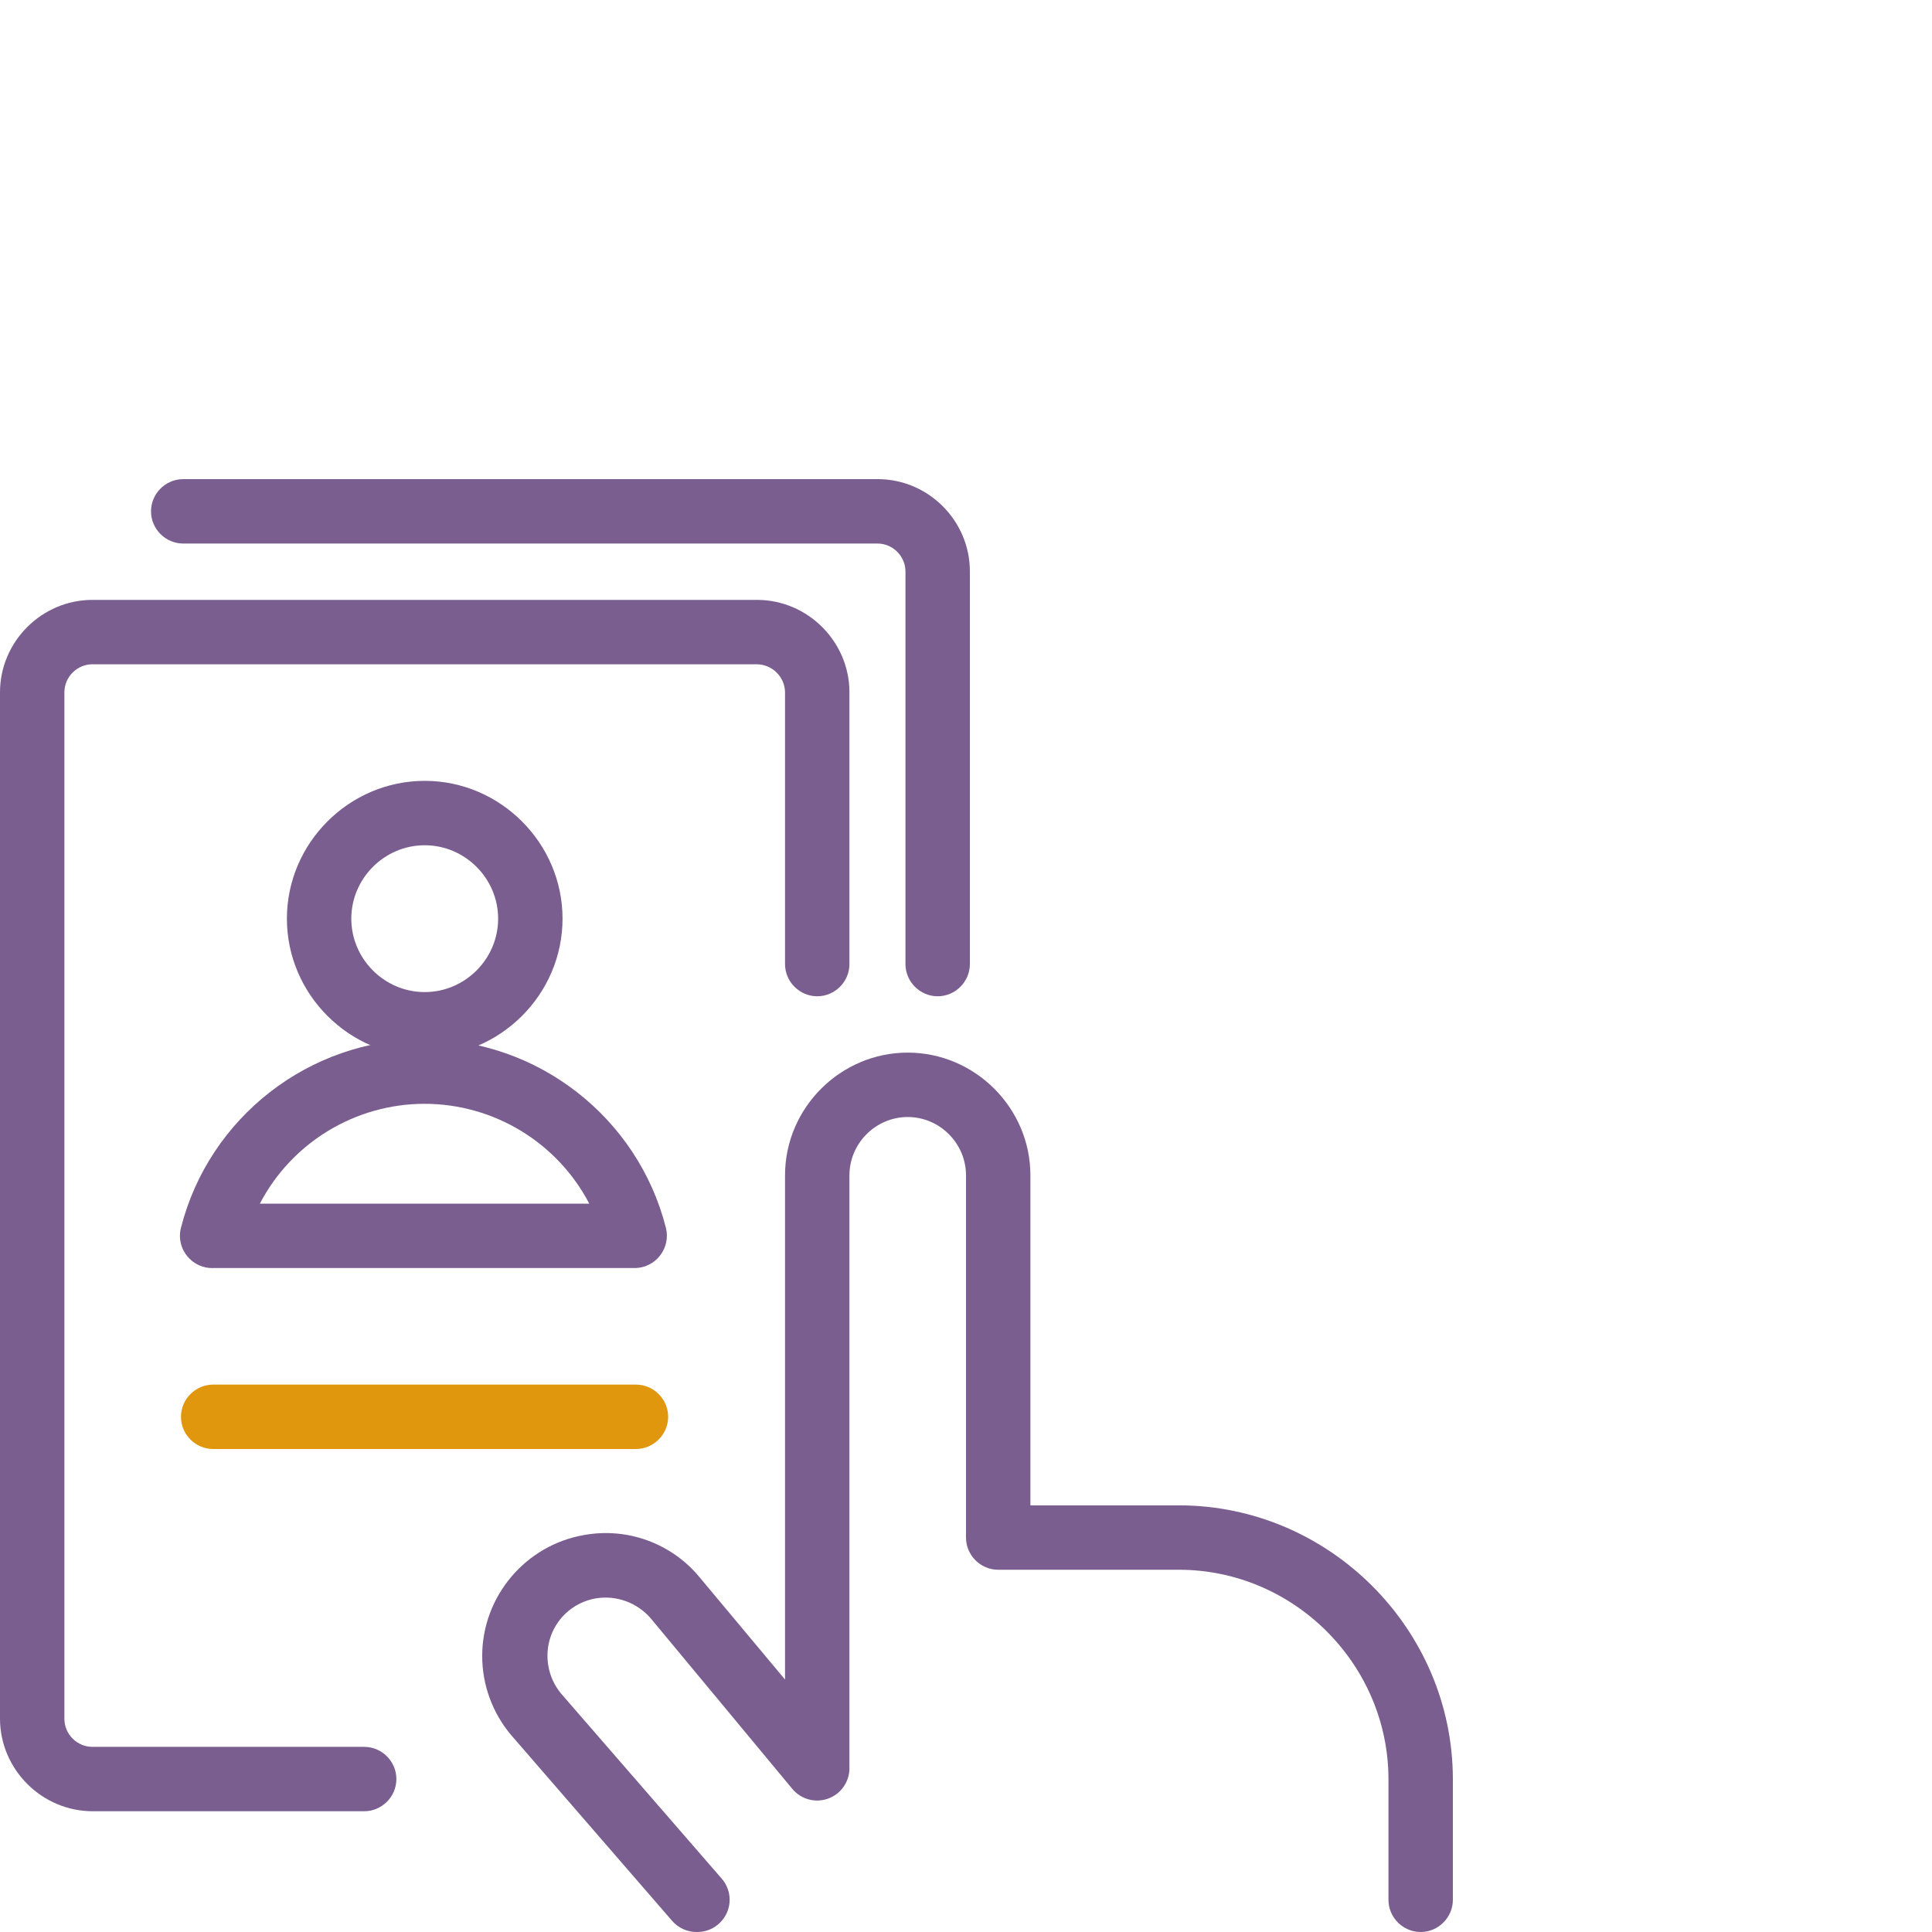 <?xml version="1.0" encoding="UTF-8" standalone="no"?> <svg xmlns="http://www.w3.org/2000/svg" xmlns:xlink="http://www.w3.org/1999/xlink" xmlns:serif="http://www.serif.com/" width="60px" height="60px" version="1.1" xml:space="preserve" style="fill-rule:evenodd;clip-rule:evenodd;stroke-linejoin:round;stroke-miterlimit:2;"><g id="Laag_1"><path d="M21.63,60C21.338,60 21.06,59.872 20.87,59.65L15.87,53.88C15.292,53.193 14.975,52.324 14.975,51.427C14.975,49.575 16.325,47.979 18.15,47.67C19.498,47.428 20.875,47.938 21.74,49L24.38,52.16L24.38,36.5C24.38,34.41 26.1,32.69 28.19,32.69C30.28,32.69 32,34.41 32,36.5L32,46.75L36.62,46.75C41.281,46.755 45.115,50.589 45.12,55.25L45.12,59C45.12,59.549 44.669,60 44.12,60C43.571,60 43.12,59.549 43.12,59L43.12,55.25C43.115,51.686 40.184,48.755 36.62,48.75L31,48.75C30.451,48.75 30,48.299 30,47.75L30,36.5C30,35.507 29.183,34.69 28.19,34.69C27.197,34.69 26.38,35.507 26.38,36.5L26.38,54.92C26.378,55.343 26.109,55.721 25.71,55.86C25.318,55.999 24.878,55.879 24.61,55.56L20.21,50.26C19.788,49.769 19.139,49.533 18.5,49.64C17.863,49.75 17.332,50.193 17.11,50.8C16.891,51.409 17.009,52.09 17.42,52.59L22.42,58.35C22.575,58.531 22.66,58.762 22.66,59C22.66,59.549 22.209,60 21.66,60C21.65,60 21.64,60 21.63,60Z" style="fill:rgb(122,94,143);fill-rule:nonzero;"></path><path d="M11.31,56.25L2.88,56.25C1.304,56.25 0.005,54.956 -0,53.38C-0,53.38 -0,21.5 -0,21.5C-0,19.926 1.296,18.63 2.87,18.63C2.873,18.63 2.877,18.63 2.88,18.63L23.5,18.63C23.503,18.63 23.507,18.63 23.51,18.63C25.084,18.63 26.38,19.926 26.38,21.5C26.38,21.5 26.38,29.94 26.38,29.94C26.38,30.489 25.929,30.94 25.38,30.94C24.831,30.94 24.38,30.489 24.38,29.94L24.38,21.5C24.375,21.021 23.979,20.63 23.5,20.63L2.88,20.63C2.877,20.63 2.873,20.63 2.87,20.63C2.393,20.63 2,21.023 2,21.5L2,53.38C2,53.857 2.393,54.25 2.87,54.25C2.873,54.25 2.877,54.25 2.88,54.25L11.31,54.25C11.859,54.25 12.31,54.701 12.31,55.25C12.31,55.799 11.859,56.25 11.31,56.25Z" style="fill:rgb(122,94,143);fill-rule:nonzero;"></path><path d="M29.12,30.94C28.571,30.94 28.12,30.489 28.12,29.94L28.12,17.75C28.12,17.273 27.727,16.88 27.25,16.88L5.69,16.88C5.141,16.88 4.69,16.429 4.69,15.88C4.69,15.331 5.141,14.88 5.69,14.88L27.25,14.88C27.253,14.88 27.257,14.88 27.26,14.88C28.829,14.88 30.12,16.171 30.12,17.74C30.12,17.743 30.12,17.747 30.12,17.75L30.12,29.94C30.12,30.489 29.669,30.94 29.12,30.94Z" style="fill:rgb(122,94,143);fill-rule:nonzero;"></path><path d="M19.75,45L6.62,45C6.071,45 5.62,44.549 5.62,44C5.62,43.451 6.071,43 6.62,43L19.75,43C20.299,43 20.75,43.451 20.75,44C20.75,44.549 20.299,45 19.75,45Z" style="fill:rgb(224,150,13);fill-rule:nonzero;"></path><path d="M13.19,32.81C10.842,32.81 8.91,30.878 8.91,28.53C8.91,26.182 10.842,24.25 13.19,24.25C15.538,24.25 17.47,26.182 17.47,28.53C17.47,30.878 15.538,32.81 13.19,32.81ZM13.19,26.25C11.939,26.25 10.91,27.279 10.91,28.53C10.91,29.781 11.939,30.81 13.19,30.81C14.441,30.81 15.47,29.781 15.47,28.53C15.47,27.279 14.441,26.25 13.19,26.25Z" style="fill:rgb(122,94,143);fill-rule:nonzero;"></path><path d="M19.75,39.38L6.62,39.38C6.609,39.38 6.599,39.381 6.588,39.381C6.04,39.381 5.588,38.929 5.588,38.381C5.588,38.296 5.599,38.212 5.62,38.13C6.493,34.698 9.608,32.276 13.15,32.276C16.692,32.276 19.807,34.698 20.68,38.13C20.756,38.429 20.689,38.747 20.5,38.99C20.32,39.224 20.045,39.367 19.75,39.38ZM8.07,37.38L18.3,37.38C17.307,35.478 15.331,34.28 13.185,34.28C11.039,34.28 9.063,35.478 8.07,37.38Z" style="fill:rgb(122,94,143);fill-rule:nonzero;"></path></g></svg> 